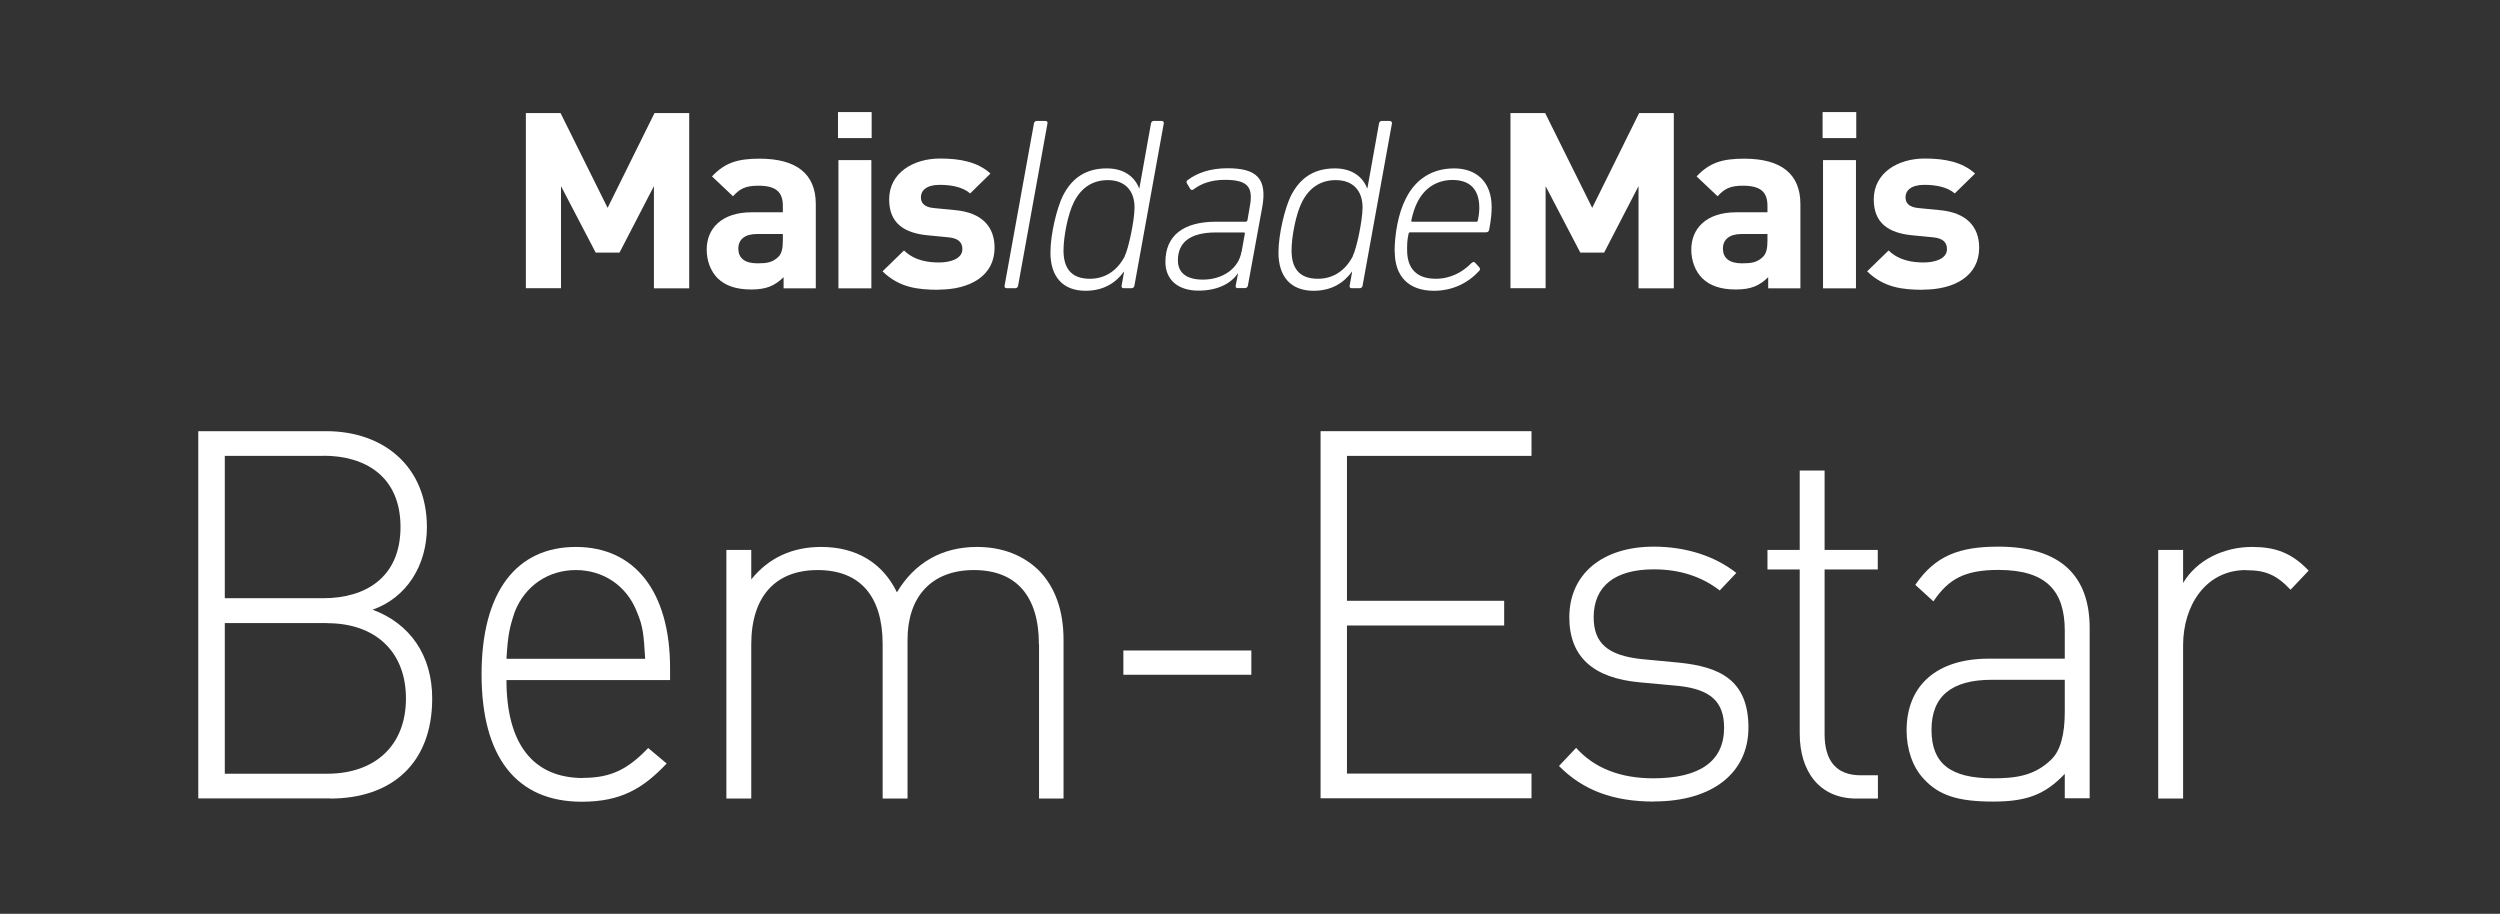 <svg width="290" height="106" viewBox="0 0 290 106" fill="none" xmlns="http://www.w3.org/2000/svg">
<rect x="0" y="0" width="290" height="106" fill="#333333" stroke="none"/>
<path d="M38.303 92.617H23V50.017H37.846C44.535 50.017 49.52 54.148 49.52 61.146C49.52 65.627 47.138 69.342 43.225 70.725C47.595 72.341 50.135 76.056 50.135 81.021C50.135 88.618 45.371 92.633 38.287 92.633L38.303 92.617ZM37.514 52.882H26.076V69.392H37.514C42.389 69.392 46.459 66.993 46.459 61.129C46.459 55.264 42.373 52.865 37.514 52.865V52.882ZM37.972 72.275H26.076V89.751H37.972C43.462 89.751 47.09 86.519 47.09 81.021C47.09 75.523 43.462 72.291 37.972 72.291V72.275Z" fill="white"/>
<path d="M67.647 90.234C70.881 90.234 72.853 89.218 75.188 86.769L77.334 88.568C74.557 91.501 72.001 93 67.474 93C59.932 93 55.862 87.852 55.862 78.222C55.862 68.593 59.948 63.445 66.795 63.445C73.642 63.445 77.728 68.643 77.728 77.506V78.889H58.749C58.749 86.253 61.81 90.251 67.647 90.251V90.234ZM73.879 70.975C72.695 67.926 69.966 66.127 66.795 66.127C63.624 66.127 60.911 67.926 59.712 70.975C59.096 72.825 58.923 73.608 58.749 76.423H74.841C74.668 73.674 74.62 72.708 73.879 70.975Z" fill="white"/>
<path d="M120.513 74.74C120.513 69.176 117.911 66.127 112.972 66.127C108.035 66.127 105.274 69.243 105.274 74.207V92.633H102.387V74.74C102.387 69.176 99.784 66.127 94.845 66.127C89.907 66.127 87.147 69.243 87.147 74.74V92.633H84.26V63.795H87.147V67.21C89.182 64.694 91.911 63.445 95.256 63.445C99.342 63.445 102.387 65.294 104.043 68.709C106.078 65.294 109.249 63.445 113.335 63.445C116.333 63.445 118.778 64.461 120.529 66.194C122.391 68.11 123.37 70.809 123.37 74.207V92.633H120.529V74.74H120.513Z" fill="white"/>
<path d="M130.311 75.457H145.156V78.272H130.311V75.457Z" fill="white"/>
<path d="M153.186 50.017H177.655V52.882H156.247V69.692H174.484V72.558H156.247V89.735H177.655V92.6H153.186V50V50.017Z" fill="white"/>
<path d="M191.885 92.983C187.121 92.983 183.619 91.667 180.842 88.852L182.83 86.752C184.928 89.085 187.926 90.284 191.775 90.284C197.154 90.284 199.995 88.319 199.995 84.42C199.995 81.371 198.402 79.988 194.789 79.572L190.26 79.155C184.77 78.672 182.041 76.156 182.041 71.608C182.041 66.577 185.891 63.411 191.838 63.411C195.64 63.411 198.985 64.544 201.415 66.46L199.49 68.493C197.392 66.877 194.852 66.044 191.838 66.044C187.311 66.044 184.865 68.01 184.865 71.608C184.865 74.657 186.569 76.04 190.418 76.456L194.836 76.873C199.363 77.356 202.819 78.789 202.819 84.403C202.819 89.668 198.622 92.967 191.885 92.967V92.983Z" fill="white"/>
<path d="M208.767 85.086V66.06H205.027V63.795H208.767V54.582H211.653V63.795H217.822V66.06H211.653V85.153C211.653 88.202 212.963 89.934 215.85 89.934H217.838V92.633H215.345C211.038 92.633 208.767 89.468 208.767 85.086Z" fill="white"/>
<path d="M239.53 89.751C237.211 92.2 235.05 92.983 231.2 92.983C227.114 92.983 224.906 92.267 223.154 90.351C221.845 88.968 221.166 86.886 221.166 84.72C221.166 79.455 224.732 76.406 230.679 76.406H239.514V73.174C239.514 68.576 237.416 66.111 231.815 66.111C227.966 66.111 226.041 67.127 224.275 69.759L222.176 67.843C224.495 64.428 227.335 63.411 231.8 63.411C239.057 63.411 242.401 66.827 242.401 72.858V92.6H239.514V89.735L239.53 89.751ZM231.026 78.856C226.388 78.856 224.054 80.771 224.054 84.653C224.054 88.535 226.199 90.284 231.184 90.284C233.677 90.284 235.996 90.051 237.984 88.069C239.01 87.052 239.514 85.203 239.514 82.571V78.856H231.011H231.026Z" fill="white"/>
<path d="M260.544 66.127C255.843 66.127 253.24 70.259 253.24 74.857V92.633H250.353V63.795H253.24V67.627C254.834 64.928 258.005 63.445 261.222 63.445C263.889 63.445 265.814 64.095 267.802 66.194L265.704 68.41C264.063 66.677 262.816 66.144 260.544 66.144V66.127Z" fill="white"/>
<path d="M75.855 33.431V21.59L71.864 29.302H69.101L65.076 21.59V33.431H61V13.116H65.025L70.482 24.111L75.923 13.116H79.948V33.448H75.872L75.855 33.431Z" fill="white"/>
<path d="M90.897 32.154C89.873 33.149 88.901 33.58 87.145 33.58C85.388 33.58 84.143 33.149 83.239 32.27C82.421 31.441 81.977 30.247 81.977 28.937C81.977 26.566 83.648 24.625 87.196 24.625H90.811V23.879C90.811 22.254 89.993 21.541 87.963 21.541C86.497 21.541 85.814 21.889 85.03 22.768L82.591 20.463C84.092 18.871 85.559 18.406 88.117 18.406C92.397 18.406 94.632 20.181 94.632 23.663V33.448H90.897V32.154ZM90.811 27.146H87.793C86.411 27.146 85.644 27.776 85.644 28.837C85.644 29.899 86.343 30.546 87.844 30.546C88.901 30.546 89.584 30.463 90.249 29.832C90.658 29.468 90.811 28.854 90.811 27.942V27.146Z" fill="white"/>
<path d="M97.207 16.018V13H101.112V16.018H97.207ZM97.258 18.572H101.078V33.448H97.258V18.572Z" fill="white"/>
<path d="M108.889 33.614C106.484 33.614 104.301 33.365 102.374 31.474L104.864 29.053C106.126 30.28 107.763 30.446 108.94 30.446C110.253 30.446 111.635 30.015 111.635 28.904C111.635 28.157 111.226 27.643 110.015 27.527L107.61 27.295C104.847 27.03 103.142 25.869 103.142 23.133C103.142 20.048 105.939 18.39 109.043 18.39C111.413 18.39 113.409 18.788 114.892 20.131L112.539 22.436C111.652 21.673 110.305 21.441 108.991 21.441C107.457 21.441 106.825 22.121 106.825 22.867C106.825 23.415 107.064 24.045 108.412 24.144L110.816 24.377C113.835 24.658 115.37 26.234 115.37 28.738C115.37 32.022 112.488 33.597 108.889 33.597V33.614Z" fill="white"/>
<path d="M119.94 14.31C119.975 14.144 120.094 14.028 120.264 14.028H121.271C121.441 14.028 121.544 14.144 121.509 14.31L118.099 33.149C118.064 33.315 117.945 33.431 117.775 33.431H116.768C116.598 33.431 116.495 33.315 116.53 33.149L119.94 14.31Z" fill="white"/>
<path d="M130.344 33.431C130.173 33.431 130.071 33.315 130.105 33.149L130.395 31.524H130.361C129.474 32.751 128.075 33.73 125.927 33.73C123.232 33.73 121.851 32.038 121.851 29.302C121.851 27.129 122.618 24.078 123.283 22.735C124.375 20.562 126.046 19.534 128.399 19.534C130.48 19.534 131.657 20.595 132.134 21.839H132.169L133.516 14.31C133.55 14.144 133.669 14.028 133.84 14.028H134.744C134.914 14.028 135.034 14.144 135 14.31L131.589 33.149C131.555 33.315 131.435 33.431 131.265 33.431H130.327H130.344ZM130.463 29.716C130.906 28.854 131.606 25.57 131.606 24.061C131.606 22.171 130.548 20.894 128.502 20.894C126.711 20.894 125.415 21.806 124.596 23.398C123.863 24.824 123.368 27.478 123.368 29.053C123.368 31.026 124.187 32.337 126.421 32.337C128.058 32.337 129.525 31.541 130.48 29.716H130.463Z" fill="white"/>
<path d="M143.578 33.431C143.407 33.431 143.305 33.315 143.339 33.149L143.612 31.723H143.578C142.811 32.867 141.259 33.713 139.024 33.713C136.62 33.713 135.187 32.436 135.187 30.38C135.187 27.328 137.268 25.72 141.054 25.72H144.465C144.584 25.72 144.67 25.67 144.704 25.554L144.959 24.061C145.403 21.756 144.84 20.861 142.077 20.861C140.525 20.861 139.348 21.292 138.496 21.939C138.325 22.088 138.138 22.055 138.052 21.889L137.677 21.259C137.592 21.109 137.643 20.977 137.762 20.894C138.905 20.032 140.44 19.517 142.401 19.517C145.778 19.517 147.006 20.711 146.426 23.995L144.755 33.133C144.721 33.298 144.601 33.415 144.431 33.415H143.578V33.431ZM144.021 29.235L144.397 27.129C144.431 27.013 144.363 26.963 144.277 26.963H141.071C137.899 26.963 136.637 28.224 136.637 30.214C136.637 31.59 137.575 32.436 139.536 32.436C141.856 32.436 143.68 31.126 144.004 29.235H144.021Z" fill="white"/>
<path d="M156.795 33.431C156.625 33.431 156.522 33.315 156.557 33.149L156.846 31.524H156.812C155.926 32.751 154.527 33.73 152.378 33.73C149.684 33.73 148.302 32.038 148.302 29.302C148.302 27.129 149.07 24.078 149.735 22.735C150.826 20.562 152.498 19.534 154.851 19.534C156.932 19.534 158.108 20.595 158.586 21.839H158.62L159.967 14.31C160.002 14.144 160.121 14.028 160.291 14.028H161.195C161.366 14.028 161.485 14.144 161.468 14.31L158.057 33.149C158.023 33.315 157.904 33.431 157.733 33.431H156.795ZM156.915 29.716C157.358 28.854 158.057 25.57 158.057 24.061C158.057 22.171 157 20.894 154.953 20.894C153.163 20.894 151.867 21.806 151.048 23.398C150.315 24.824 149.82 27.478 149.82 29.053C149.82 31.026 150.639 32.337 152.873 32.337C154.51 32.337 155.977 31.541 156.932 29.716H156.915Z" fill="white"/>
<path d="M161.775 29.186C161.775 27.212 162.185 24.758 163.071 23.05C164.18 20.794 166.124 19.534 168.682 19.534C171.24 19.534 173.031 21.076 173.031 24.012C173.031 24.675 172.98 25.405 172.741 26.665C172.707 26.831 172.588 26.947 172.383 26.947H163.6C163.481 26.947 163.43 26.997 163.395 27.113C163.225 27.859 163.225 28.373 163.225 29.003C163.225 31.143 164.316 32.337 166.55 32.337C168.29 32.337 169.689 31.541 170.695 30.512C170.848 30.363 170.985 30.363 171.104 30.463L171.599 31.01C171.718 31.159 171.718 31.292 171.565 31.441C170.337 32.784 168.546 33.73 166.346 33.73C163.378 33.73 161.792 32.038 161.792 29.186H161.775ZM171.223 25.736C171.343 25.736 171.394 25.687 171.428 25.57C171.547 25.056 171.599 24.509 171.599 24.111C171.599 21.939 170.49 20.877 168.495 20.877C166.738 20.877 165.271 21.756 164.419 23.448C164.129 24.012 163.856 24.824 163.719 25.554C163.685 25.67 163.719 25.72 163.839 25.72H171.24L171.223 25.736Z" fill="white"/>
<path d="M190.069 33.431V21.59L186.078 29.302H183.315L179.29 21.59V33.431H175.214V13.116H179.239L184.697 24.111L190.137 13.116H194.162V33.448H190.086L190.069 33.431Z" fill="white"/>
<path d="M205.111 32.154C204.088 33.149 203.115 33.58 201.359 33.58C199.602 33.58 198.357 33.149 197.453 32.27C196.635 31.441 196.191 30.247 196.191 28.937C196.191 26.566 197.863 24.625 201.41 24.625H205.026V23.879C205.026 22.254 204.207 21.541 202.177 21.541C200.711 21.541 200.029 21.889 199.244 22.768L196.805 20.463C198.306 18.871 199.773 18.406 202.331 18.406C206.612 18.406 208.846 20.181 208.846 23.663V33.448H205.111V32.154ZM205.026 27.146H202.007C200.625 27.146 199.858 27.776 199.858 28.837C199.858 29.899 200.557 30.546 202.058 30.546C203.115 30.546 203.798 30.463 204.463 29.832C204.872 29.468 205.026 28.854 205.026 27.942V27.146Z" fill="white"/>
<path d="M211.421 16.018V13H215.326V16.018H211.421ZM211.472 18.572H215.292V33.448H211.472V18.572Z" fill="white"/>
<path d="M223.103 33.614C220.699 33.614 218.516 33.365 216.589 31.474L219.078 29.053C220.34 30.28 221.978 30.446 223.154 30.446C224.468 30.446 225.849 30.015 225.849 28.904C225.849 28.157 225.44 27.643 224.229 27.527L221.824 27.295C219.061 27.03 217.356 25.869 217.356 23.133C217.356 20.048 220.153 18.39 223.257 18.39C225.627 18.39 227.623 18.788 229.107 20.131L226.753 22.436C225.866 21.673 224.519 21.441 223.206 21.441C221.671 21.441 221.04 22.121 221.04 22.867C221.04 23.415 221.278 24.045 222.626 24.144L225.03 24.377C228.049 24.658 229.584 26.234 229.584 28.738C229.584 32.022 226.702 33.597 223.103 33.597V33.614Z" fill="white"/>
</svg>
